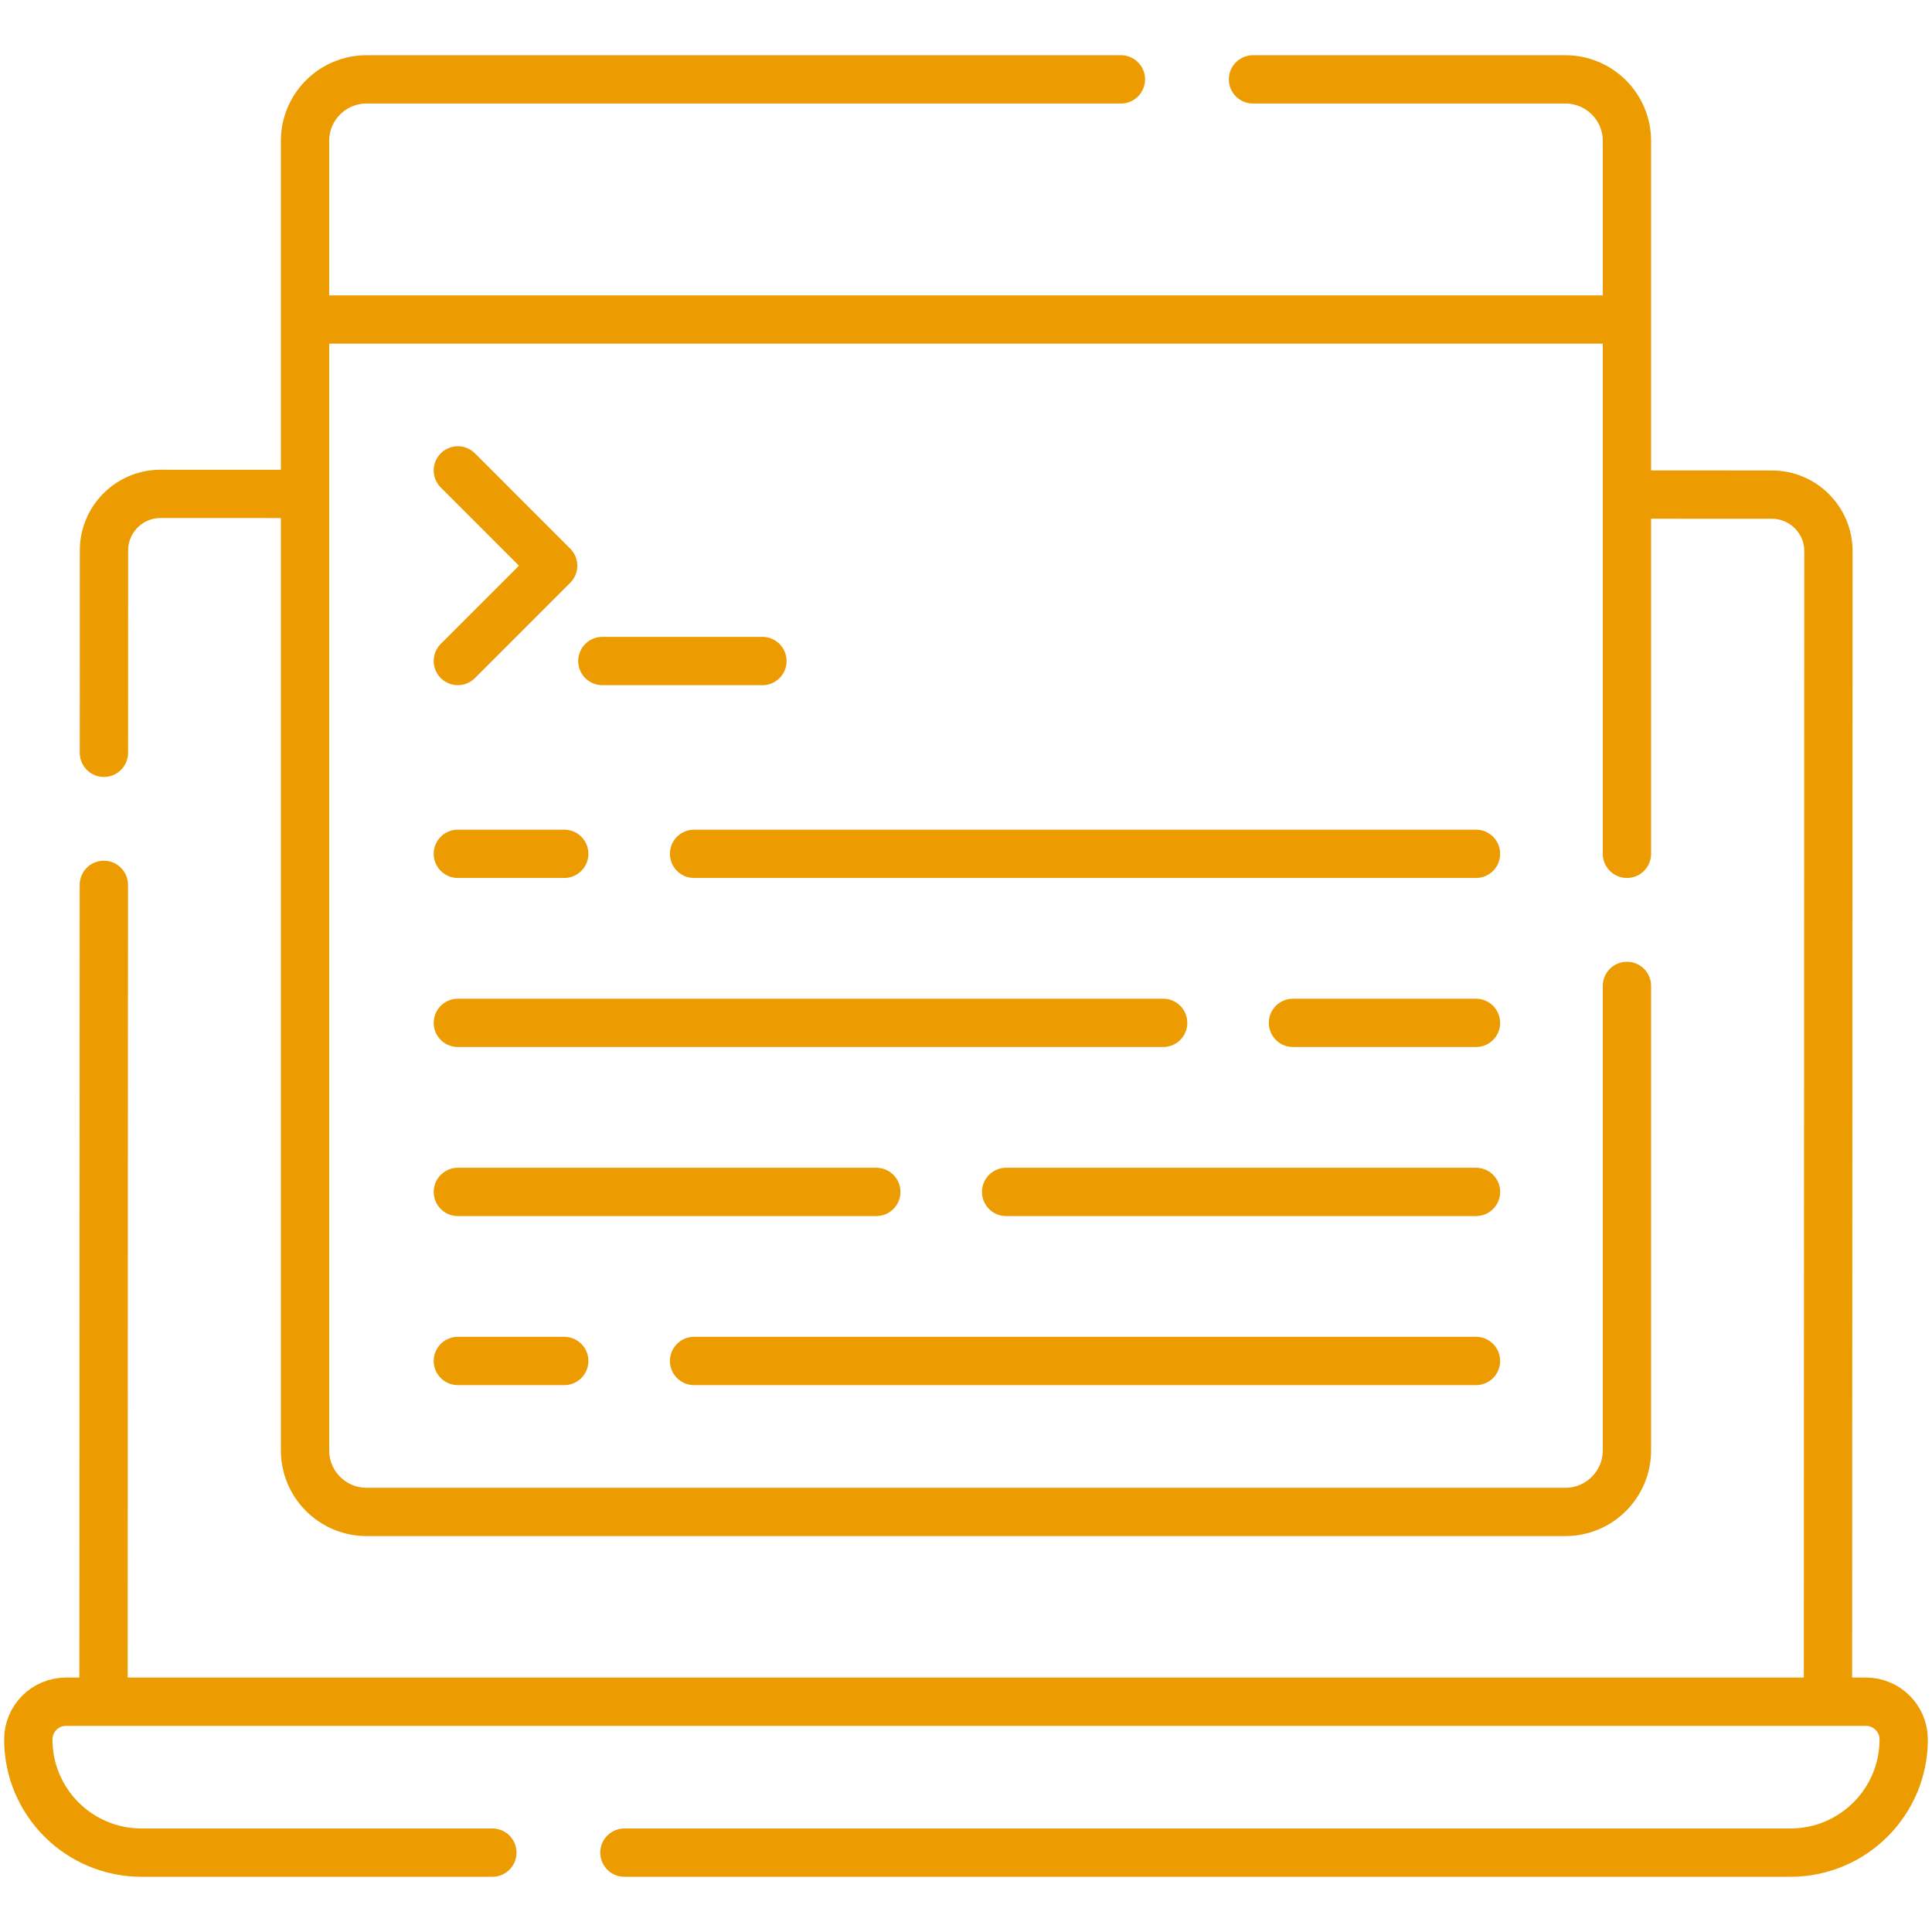 <?xml version="1.0" encoding="UTF-8"?>
<svg xmlns="http://www.w3.org/2000/svg" width="60" height="60" viewBox="0 0 60 60" fill="none">
  <path d="M50.859 15.359L55.028 15.361C55.998 15.361 56.785 16.149 56.784 17.119L56.769 52.744" stroke="#EC9B00" stroke-width="1.5" stroke-miterlimit="10" stroke-linecap="round" stroke-linejoin="round"></path>
  <path d="M3.227 23.379L3.229 17.095C3.23 16.124 4.016 15.337 4.988 15.338L9.023 15.339" stroke="#EC9B00" stroke-width="1.5" stroke-miterlimit="10" stroke-linecap="round" stroke-linejoin="round"></path>
  <path d="M3.225 27.48L3.215 52.719" stroke="#EC9B00" stroke-width="1.5" stroke-miterlimit="10" stroke-linecap="round" stroke-linejoin="round"></path>
  <path d="M19.392 57.535H55.605C56.576 57.535 57.455 57.141 58.091 56.505C58.727 55.87 59.121 54.991 59.121 54.02C59.121 53.373 58.596 52.848 57.949 52.848H2.051C1.727 52.848 1.434 52.979 1.222 53.191C1.01 53.403 0.879 53.696 0.879 54.02C0.879 55.961 2.453 57.535 4.395 57.535H15.291" stroke="#EC9B00" stroke-width="1.5" stroke-miterlimit="10" stroke-linecap="round" stroke-linejoin="round"></path>
  <path d="M50.526 30.618V45.043C50.526 46.098 49.67 46.954 48.614 46.954H11.384C10.328 46.954 9.473 46.098 9.473 45.043V4.376C9.473 3.32 10.328 2.465 11.384 2.465H34.811M38.913 2.465H48.614C49.67 2.465 50.526 3.32 50.526 4.376V26.516" stroke="#EC9B00" stroke-width="1.5" stroke-miterlimit="10" stroke-linecap="round" stroke-linejoin="round"></path>
  <path d="M50.207 9.922H9.791" stroke="#EC9B00" stroke-width="1.5" stroke-miterlimit="10" stroke-linecap="round" stroke-linejoin="round"></path>
  <path d="M14.219 20.528L17.178 17.569L14.219 14.609" stroke="#EC9B00" stroke-width="1.5" stroke-miterlimit="10" stroke-linecap="round" stroke-linejoin="round"></path>
  <path d="M18.707 20.529H23.678" stroke="#EC9B00" stroke-width="1.5" stroke-miterlimit="10" stroke-linecap="round" stroke-linejoin="round"></path>
  <path d="M21.555 26.516H45.838" stroke="#EC9B00" stroke-width="1.5" stroke-miterlimit="10" stroke-linecap="round" stroke-linejoin="round"></path>
  <path d="M40.154 31.766H45.838" stroke="#EC9B00" stroke-width="1.5" stroke-miterlimit="10" stroke-linecap="round" stroke-linejoin="round"></path>
  <path d="M31.246 37.016H45.839" stroke="#EC9B00" stroke-width="1.5" stroke-miterlimit="10" stroke-linecap="round" stroke-linejoin="round"></path>
  <path d="M14.219 42.266H17.523" stroke="#EC9B00" stroke-width="1.5" stroke-miterlimit="10" stroke-linecap="round" stroke-linejoin="round"></path>
  <path d="M21.555 42.266H45.838" stroke="#EC9B00" stroke-width="1.5" stroke-miterlimit="10" stroke-linecap="round" stroke-linejoin="round"></path>
  <path d="M14.219 26.516H17.523" stroke="#EC9B00" stroke-width="1.5" stroke-miterlimit="10" stroke-linecap="round" stroke-linejoin="round"></path>
  <path d="M14.219 31.766H36.123" stroke="#EC9B00" stroke-width="1.5" stroke-miterlimit="10" stroke-linecap="round" stroke-linejoin="round"></path>
  <path d="M14.219 37.016H27.214" stroke="#EC9B00" stroke-width="1.5" stroke-miterlimit="10" stroke-linecap="round" stroke-linejoin="round"></path>
</svg>

